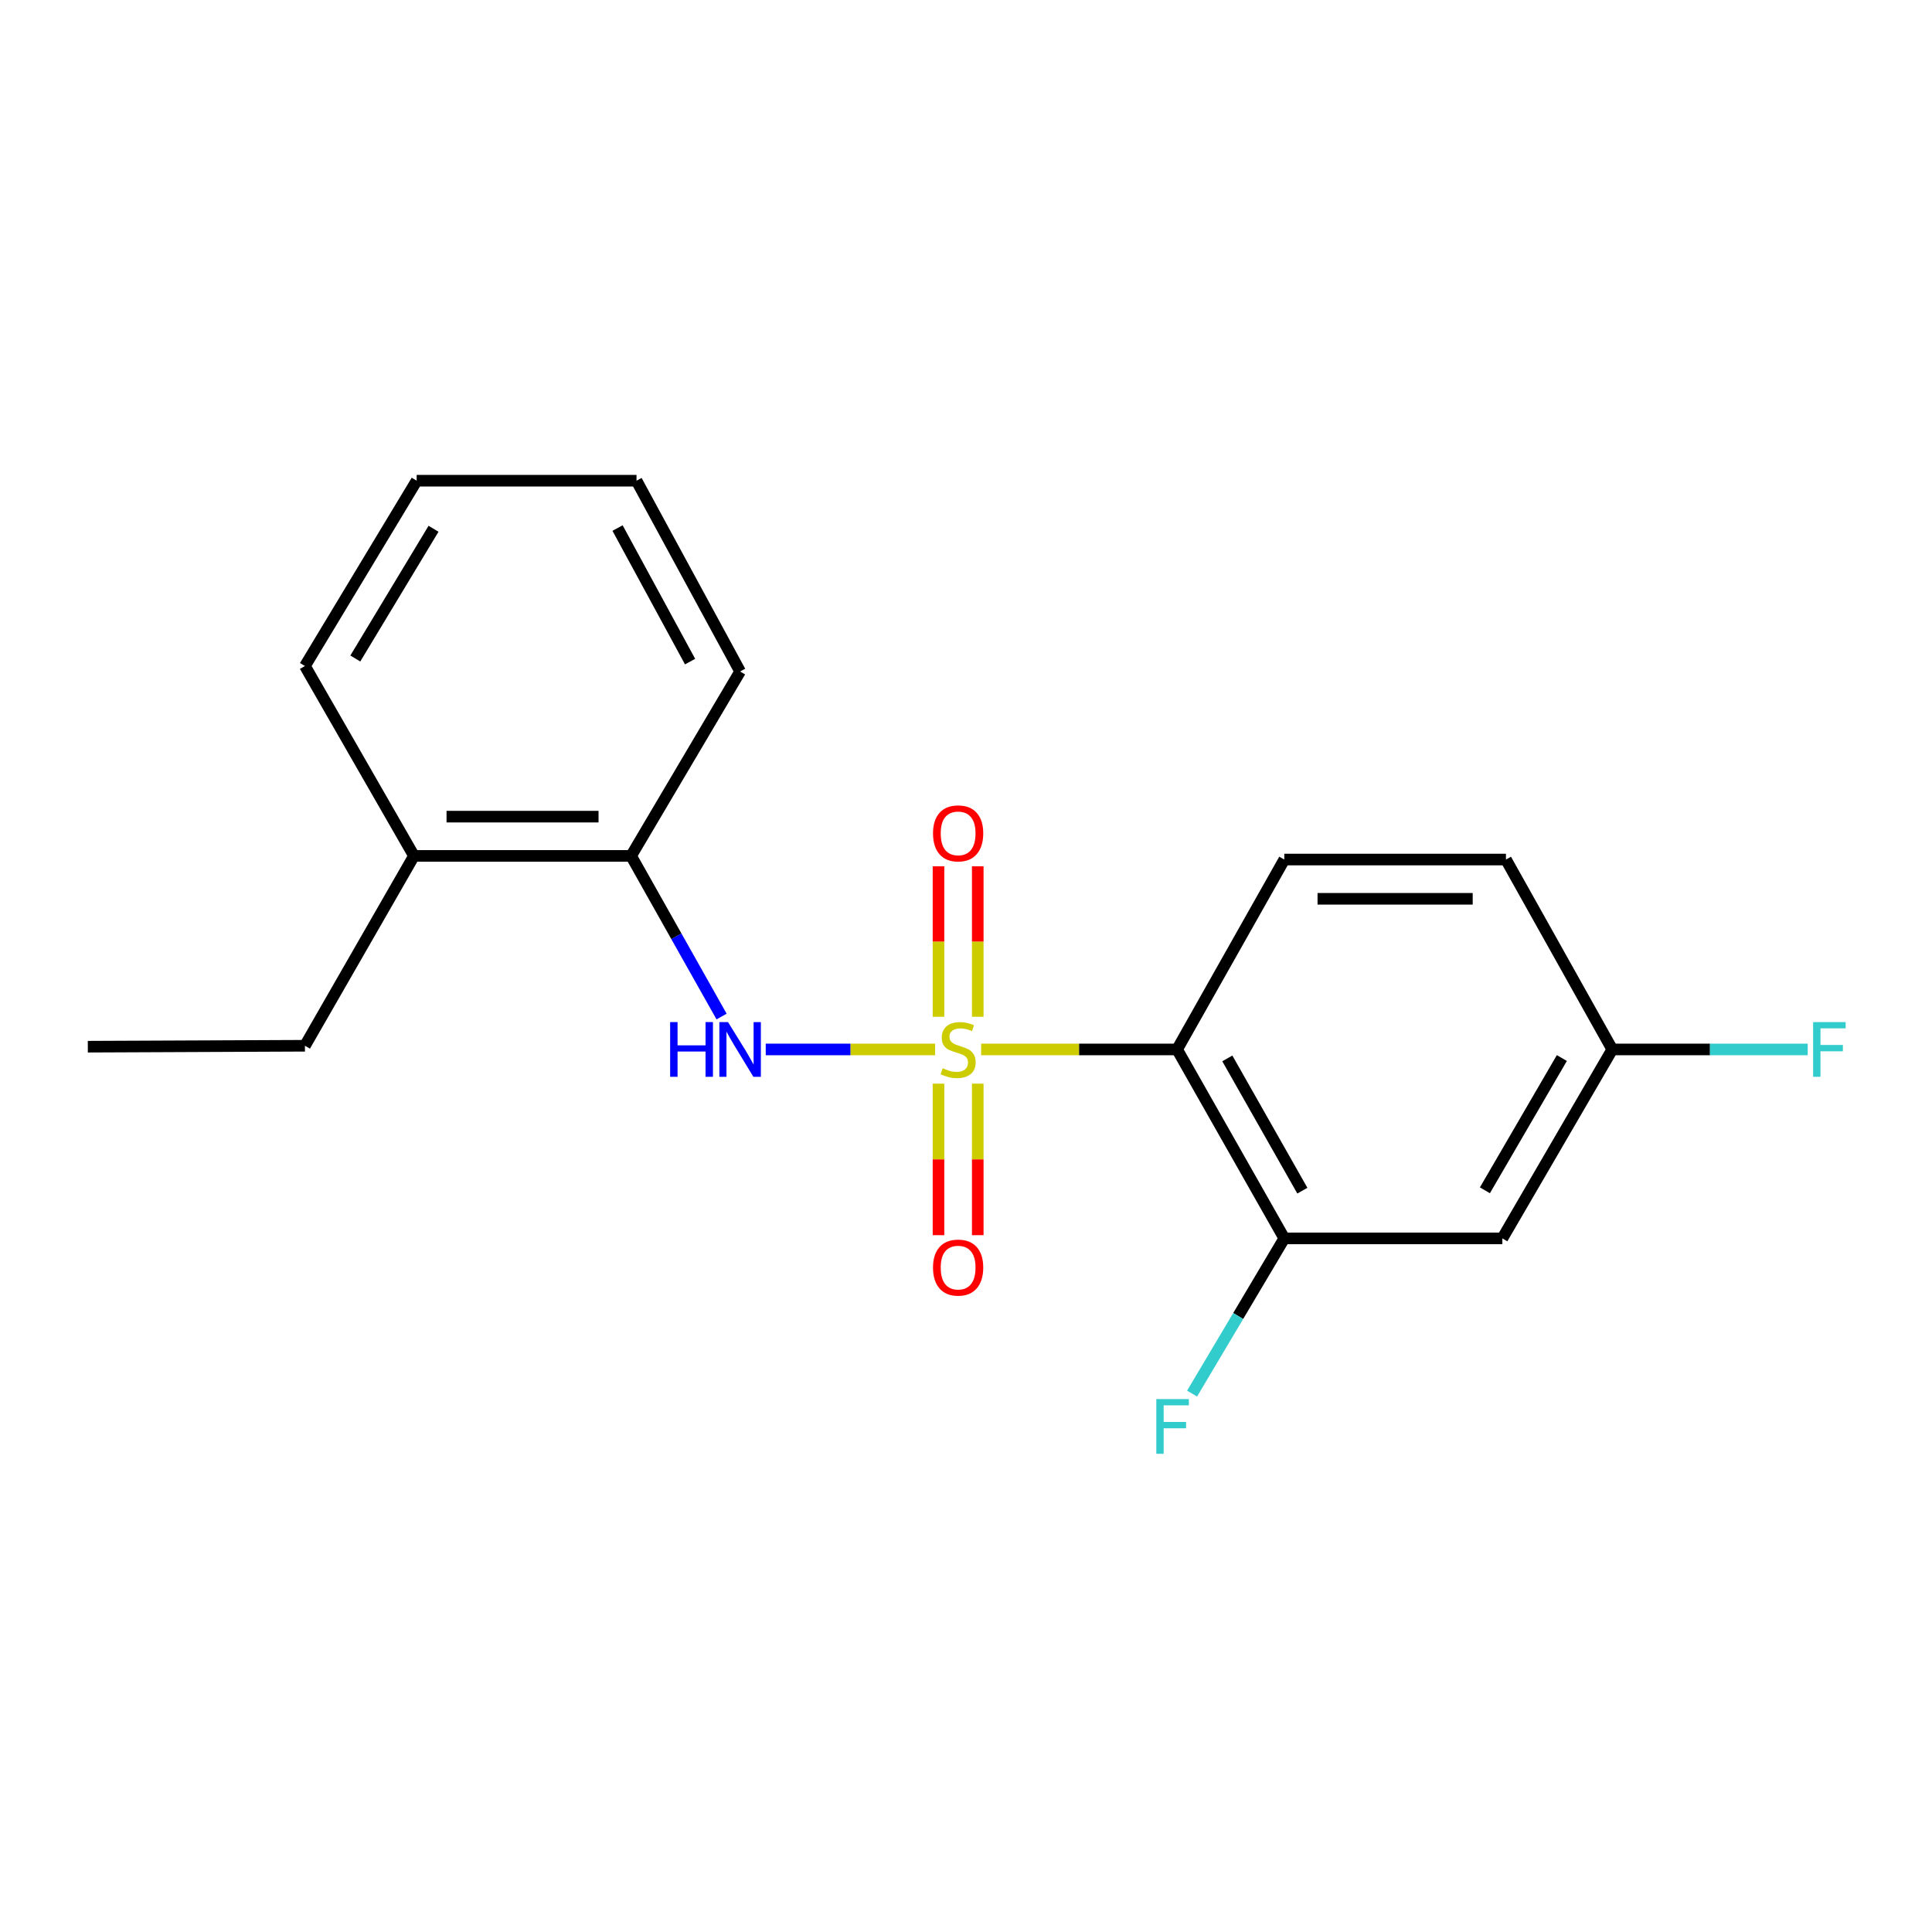 <?xml version='1.0' encoding='iso-8859-1'?>
<svg version='1.1' baseProfile='full'
              xmlns='http://www.w3.org/2000/svg'
                      xmlns:rdkit='http://www.rdkit.org/xml'
                      xmlns:xlink='http://www.w3.org/1999/xlink'
                  xml:space='preserve'
width='1000px' height='1000px' viewBox='0 0 1000 1000'>
<!-- END OF HEADER -->
<rect style='opacity:1.0;fill:#FFFFFF;stroke:none' width='1000' height='1000' x='0' y='0'> </rect>
<path class='bond-0' d='M 507.838,543.19 L 558.551,543.19' style='fill:none;fill-rule:evenodd;stroke:#CCCC00;stroke-width:6px;stroke-linecap:butt;stroke-linejoin:miter;stroke-opacity:1' />
<path class='bond-0' d='M 558.551,543.19 L 609.265,543.19' style='fill:none;fill-rule:evenodd;stroke:#000000;stroke-width:6px;stroke-linecap:butt;stroke-linejoin:miter;stroke-opacity:1' />
<path class='bond-1' d='M 484.024,543.19 L 440.184,543.19' style='fill:none;fill-rule:evenodd;stroke:#CCCC00;stroke-width:6px;stroke-linecap:butt;stroke-linejoin:miter;stroke-opacity:1' />
<path class='bond-1' d='M 440.184,543.19 L 396.345,543.19' style='fill:none;fill-rule:evenodd;stroke:#0000FF;stroke-width:6px;stroke-linecap:butt;stroke-linejoin:miter;stroke-opacity:1' />
<path class='bond-3' d='M 485.765,560.891 L 485.765,600.107' style='fill:none;fill-rule:evenodd;stroke:#CCCC00;stroke-width:6px;stroke-linecap:butt;stroke-linejoin:miter;stroke-opacity:1' />
<path class='bond-3' d='M 485.765,600.107 L 485.765,639.324' style='fill:none;fill-rule:evenodd;stroke:#FF0000;stroke-width:6px;stroke-linecap:butt;stroke-linejoin:miter;stroke-opacity:1' />
<path class='bond-3' d='M 506.085,560.891 L 506.085,600.107' style='fill:none;fill-rule:evenodd;stroke:#CCCC00;stroke-width:6px;stroke-linecap:butt;stroke-linejoin:miter;stroke-opacity:1' />
<path class='bond-3' d='M 506.085,600.107 L 506.085,639.324' style='fill:none;fill-rule:evenodd;stroke:#FF0000;stroke-width:6px;stroke-linecap:butt;stroke-linejoin:miter;stroke-opacity:1' />
<path class='bond-4' d='M 506.085,526.272 L 506.085,487.34' style='fill:none;fill-rule:evenodd;stroke:#CCCC00;stroke-width:6px;stroke-linecap:butt;stroke-linejoin:miter;stroke-opacity:1' />
<path class='bond-4' d='M 506.085,487.34 L 506.085,448.407' style='fill:none;fill-rule:evenodd;stroke:#FF0000;stroke-width:6px;stroke-linecap:butt;stroke-linejoin:miter;stroke-opacity:1' />
<path class='bond-4' d='M 485.765,526.272 L 485.765,487.34' style='fill:none;fill-rule:evenodd;stroke:#CCCC00;stroke-width:6px;stroke-linecap:butt;stroke-linejoin:miter;stroke-opacity:1' />
<path class='bond-4' d='M 485.765,487.34 L 485.765,448.407' style='fill:none;fill-rule:evenodd;stroke:#FF0000;stroke-width:6px;stroke-linecap:butt;stroke-linejoin:miter;stroke-opacity:1' />
<path class='bond-2' d='M 609.265,543.19 L 664.749,640.985' style='fill:none;fill-rule:evenodd;stroke:#000000;stroke-width:6px;stroke-linecap:butt;stroke-linejoin:miter;stroke-opacity:1' />
<path class='bond-2' d='M 635.261,547.832 L 674.1,616.289' style='fill:none;fill-rule:evenodd;stroke:#000000;stroke-width:6px;stroke-linecap:butt;stroke-linejoin:miter;stroke-opacity:1' />
<path class='bond-5' d='M 609.265,543.19 L 664.749,444.898' style='fill:none;fill-rule:evenodd;stroke:#000000;stroke-width:6px;stroke-linecap:butt;stroke-linejoin:miter;stroke-opacity:1' />
<path class='bond-6' d='M 373.487,526.156 L 350.073,484.584' style='fill:none;fill-rule:evenodd;stroke:#0000FF;stroke-width:6px;stroke-linecap:butt;stroke-linejoin:miter;stroke-opacity:1' />
<path class='bond-6' d='M 350.073,484.584 L 326.66,443.013' style='fill:none;fill-rule:evenodd;stroke:#000000;stroke-width:6px;stroke-linecap:butt;stroke-linejoin:miter;stroke-opacity:1' />
<path class='bond-7' d='M 664.749,640.985 L 777.615,640.985' style='fill:none;fill-rule:evenodd;stroke:#000000;stroke-width:6px;stroke-linecap:butt;stroke-linejoin:miter;stroke-opacity:1' />
<path class='bond-10' d='M 664.749,640.985 L 640.885,681.156' style='fill:none;fill-rule:evenodd;stroke:#000000;stroke-width:6px;stroke-linecap:butt;stroke-linejoin:miter;stroke-opacity:1' />
<path class='bond-10' d='M 640.885,681.156 L 617.021,721.327' style='fill:none;fill-rule:evenodd;stroke:#33CCCC;stroke-width:6px;stroke-linecap:butt;stroke-linejoin:miter;stroke-opacity:1' />
<path class='bond-11' d='M 664.749,444.898 L 779.478,444.898' style='fill:none;fill-rule:evenodd;stroke:#000000;stroke-width:6px;stroke-linecap:butt;stroke-linejoin:miter;stroke-opacity:1' />
<path class='bond-11' d='M 681.959,465.218 L 762.269,465.218' style='fill:none;fill-rule:evenodd;stroke:#000000;stroke-width:6px;stroke-linecap:butt;stroke-linejoin:miter;stroke-opacity:1' />
<path class='bond-8' d='M 326.66,443.013 L 214.268,443.013' style='fill:none;fill-rule:evenodd;stroke:#000000;stroke-width:6px;stroke-linecap:butt;stroke-linejoin:miter;stroke-opacity:1' />
<path class='bond-8' d='M 309.801,422.693 L 231.127,422.693' style='fill:none;fill-rule:evenodd;stroke:#000000;stroke-width:6px;stroke-linecap:butt;stroke-linejoin:miter;stroke-opacity:1' />
<path class='bond-13' d='M 326.66,443.013 L 383.081,347.565' style='fill:none;fill-rule:evenodd;stroke:#000000;stroke-width:6px;stroke-linecap:butt;stroke-linejoin:miter;stroke-opacity:1' />
<path class='bond-19' d='M 777.615,640.985 L 834.511,543.19' style='fill:none;fill-rule:evenodd;stroke:#000000;stroke-width:6px;stroke-linecap:butt;stroke-linejoin:miter;stroke-opacity:1' />
<path class='bond-19' d='M 768.586,616.098 L 808.413,547.641' style='fill:none;fill-rule:evenodd;stroke:#000000;stroke-width:6px;stroke-linecap:butt;stroke-linejoin:miter;stroke-opacity:1' />
<path class='bond-14' d='M 214.268,443.013 L 157.835,541.282' style='fill:none;fill-rule:evenodd;stroke:#000000;stroke-width:6px;stroke-linecap:butt;stroke-linejoin:miter;stroke-opacity:1' />
<path class='bond-15' d='M 214.268,443.013 L 157.835,344.732' style='fill:none;fill-rule:evenodd;stroke:#000000;stroke-width:6px;stroke-linecap:butt;stroke-linejoin:miter;stroke-opacity:1' />
<path class='bond-9' d='M 834.511,543.19 L 779.478,444.898' style='fill:none;fill-rule:evenodd;stroke:#000000;stroke-width:6px;stroke-linecap:butt;stroke-linejoin:miter;stroke-opacity:1' />
<path class='bond-12' d='M 834.511,543.19 L 885.086,543.19' style='fill:none;fill-rule:evenodd;stroke:#000000;stroke-width:6px;stroke-linecap:butt;stroke-linejoin:miter;stroke-opacity:1' />
<path class='bond-12' d='M 885.086,543.19 L 935.662,543.19' style='fill:none;fill-rule:evenodd;stroke:#33CCCC;stroke-width:6px;stroke-linecap:butt;stroke-linejoin:miter;stroke-opacity:1' />
<path class='bond-17' d='M 383.081,347.565 L 329.459,248.811' style='fill:none;fill-rule:evenodd;stroke:#000000;stroke-width:6px;stroke-linecap:butt;stroke-linejoin:miter;stroke-opacity:1' />
<path class='bond-17' d='M 357.181,342.448 L 319.645,273.32' style='fill:none;fill-rule:evenodd;stroke:#000000;stroke-width:6px;stroke-linecap:butt;stroke-linejoin:miter;stroke-opacity:1' />
<path class='bond-16' d='M 157.835,541.282 L 45.455,541.767' style='fill:none;fill-rule:evenodd;stroke:#000000;stroke-width:6px;stroke-linecap:butt;stroke-linejoin:miter;stroke-opacity:1' />
<path class='bond-20' d='M 157.835,344.732 L 215.668,248.811' style='fill:none;fill-rule:evenodd;stroke:#000000;stroke-width:6px;stroke-linecap:butt;stroke-linejoin:miter;stroke-opacity:1' />
<path class='bond-20' d='M 183.912,340.836 L 224.395,273.691' style='fill:none;fill-rule:evenodd;stroke:#000000;stroke-width:6px;stroke-linecap:butt;stroke-linejoin:miter;stroke-opacity:1' />
<path class='bond-18' d='M 329.459,248.811 L 215.668,248.811' style='fill:none;fill-rule:evenodd;stroke:#000000;stroke-width:6px;stroke-linecap:butt;stroke-linejoin:miter;stroke-opacity:1' />
<path  class='atom-0' d='M 487.925 552.91
Q 488.245 553.03, 489.565 553.59
Q 490.885 554.15, 492.325 554.51
Q 493.805 554.83, 495.245 554.83
Q 497.925 554.83, 499.485 553.55
Q 501.045 552.23, 501.045 549.95
Q 501.045 548.39, 500.245 547.43
Q 499.485 546.47, 498.285 545.95
Q 497.085 545.43, 495.085 544.83
Q 492.565 544.07, 491.045 543.35
Q 489.565 542.63, 488.485 541.11
Q 487.445 539.59, 487.445 537.03
Q 487.445 533.47, 489.845 531.27
Q 492.285 529.07, 497.085 529.07
Q 500.365 529.07, 504.085 530.63
L 503.165 533.71
Q 499.765 532.31, 497.205 532.31
Q 494.445 532.31, 492.925 533.47
Q 491.405 534.59, 491.445 536.55
Q 491.445 538.07, 492.205 538.99
Q 493.005 539.91, 494.125 540.43
Q 495.285 540.95, 497.205 541.55
Q 499.765 542.35, 501.285 543.15
Q 502.805 543.95, 503.885 545.59
Q 505.005 547.19, 505.005 549.95
Q 505.005 553.87, 502.365 555.99
Q 499.765 558.07, 495.405 558.07
Q 492.885 558.07, 490.965 557.51
Q 489.085 556.99, 486.845 556.07
L 487.925 552.91
' fill='#CCCC00'/>
<path  class='atom-2' d='M 346.861 529.03
L 350.701 529.03
L 350.701 541.07
L 365.181 541.07
L 365.181 529.03
L 369.021 529.03
L 369.021 557.35
L 365.181 557.35
L 365.181 544.27
L 350.701 544.27
L 350.701 557.35
L 346.861 557.35
L 346.861 529.03
' fill='#0000FF'/>
<path  class='atom-2' d='M 376.821 529.03
L 386.101 544.03
Q 387.021 545.51, 388.501 548.19
Q 389.981 550.87, 390.061 551.03
L 390.061 529.03
L 393.821 529.03
L 393.821 557.35
L 389.941 557.35
L 379.981 540.95
Q 378.821 539.03, 377.581 536.83
Q 376.381 534.63, 376.021 533.95
L 376.021 557.35
L 372.341 557.35
L 372.341 529.03
L 376.821 529.03
' fill='#0000FF'/>
<path  class='atom-4' d='M 482.925 656.102
Q 482.925 649.302, 486.285 645.502
Q 489.645 641.702, 495.925 641.702
Q 502.205 641.702, 505.565 645.502
Q 508.925 649.302, 508.925 656.102
Q 508.925 662.982, 505.525 666.902
Q 502.125 670.782, 495.925 670.782
Q 489.685 670.782, 486.285 666.902
Q 482.925 663.022, 482.925 656.102
M 495.925 667.582
Q 500.245 667.582, 502.565 664.702
Q 504.925 661.782, 504.925 656.102
Q 504.925 650.542, 502.565 647.742
Q 500.245 644.902, 495.925 644.902
Q 491.605 644.902, 489.245 647.702
Q 486.925 650.502, 486.925 656.102
Q 486.925 661.822, 489.245 664.702
Q 491.605 667.582, 495.925 667.582
' fill='#FF0000'/>
<path  class='atom-5' d='M 482.925 431.352
Q 482.925 424.552, 486.285 420.752
Q 489.645 416.952, 495.925 416.952
Q 502.205 416.952, 505.565 420.752
Q 508.925 424.552, 508.925 431.352
Q 508.925 438.232, 505.525 442.152
Q 502.125 446.032, 495.925 446.032
Q 489.685 446.032, 486.285 442.152
Q 482.925 438.272, 482.925 431.352
M 495.925 442.832
Q 500.245 442.832, 502.565 439.952
Q 504.925 437.032, 504.925 431.352
Q 504.925 425.792, 502.565 422.992
Q 500.245 420.152, 495.925 420.152
Q 491.605 420.152, 489.245 422.952
Q 486.925 425.752, 486.925 431.352
Q 486.925 437.072, 489.245 439.952
Q 491.605 442.832, 495.925 442.832
' fill='#FF0000'/>
<path  class='atom-11' d='M 598.508 724.158
L 615.348 724.158
L 615.348 727.398
L 602.308 727.398
L 602.308 735.998
L 613.908 735.998
L 613.908 739.278
L 602.308 739.278
L 602.308 752.478
L 598.508 752.478
L 598.508 724.158
' fill='#33CCCC'/>
<path  class='atom-13' d='M 938.471 529.03
L 955.311 529.03
L 955.311 532.27
L 942.271 532.27
L 942.271 540.87
L 953.871 540.87
L 953.871 544.15
L 942.271 544.15
L 942.271 557.35
L 938.471 557.35
L 938.471 529.03
' fill='#33CCCC'/>
</svg>
